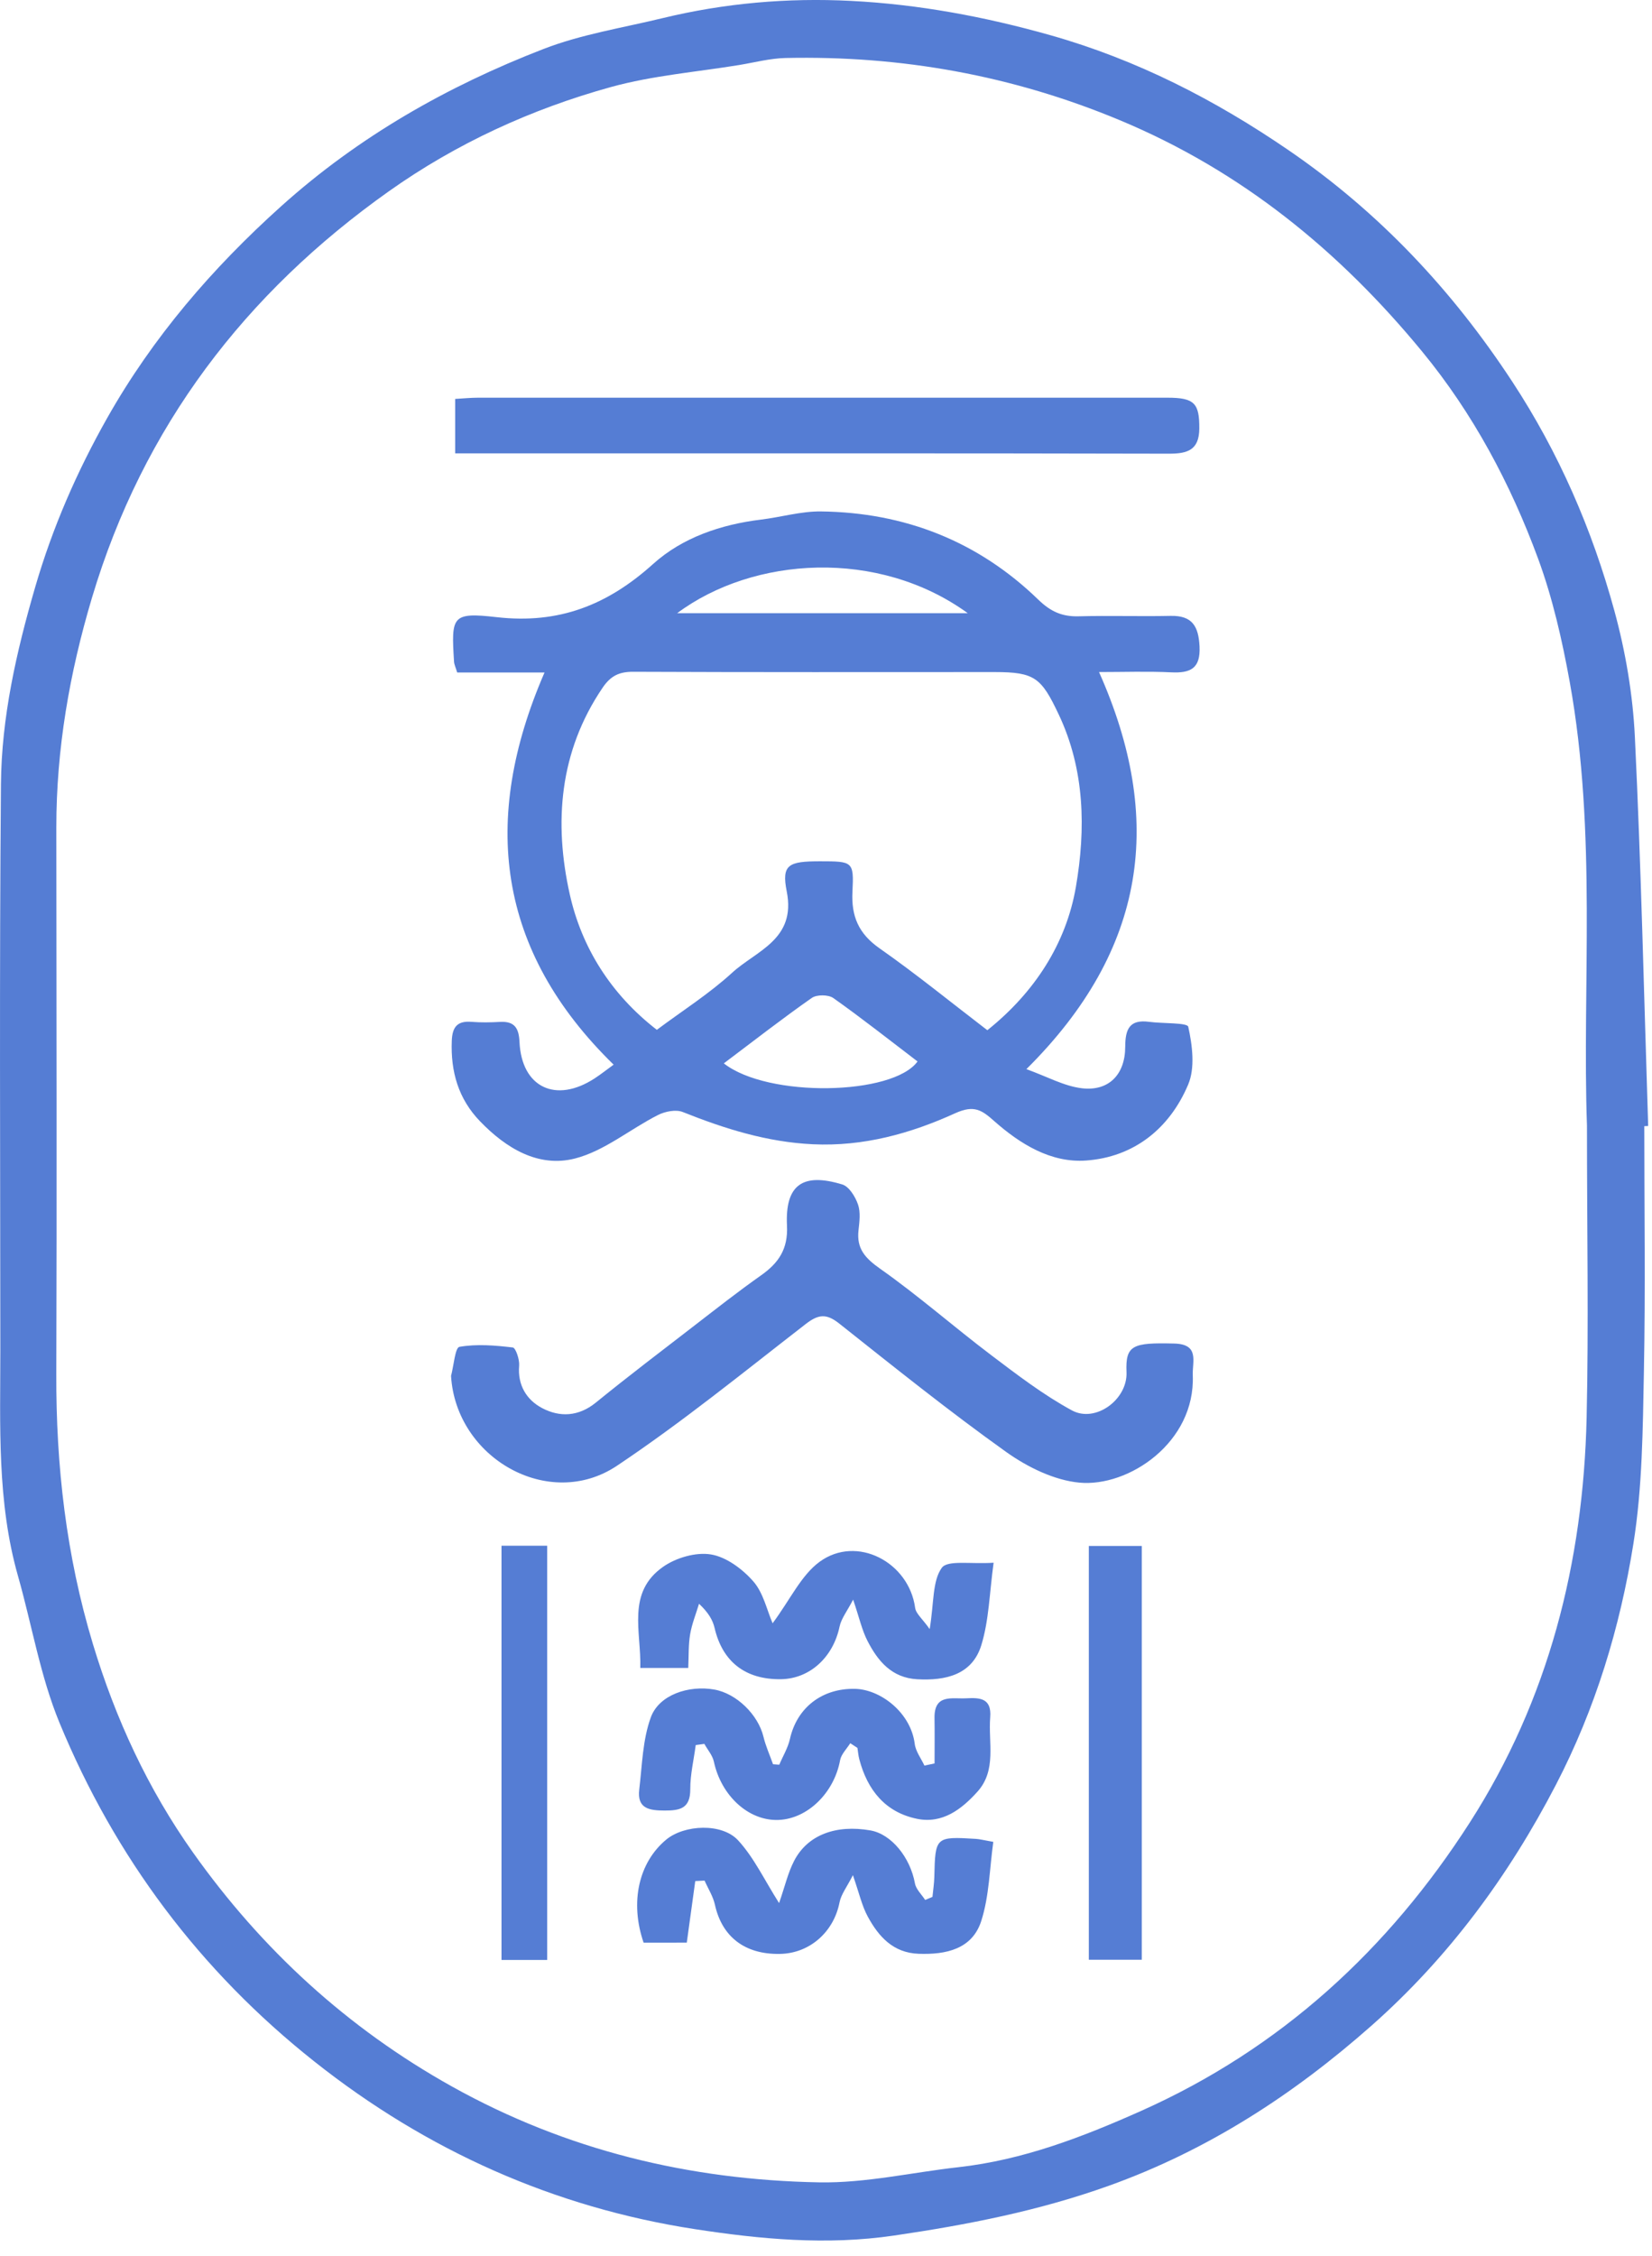 <svg xmlns="http://www.w3.org/2000/svg" width="63" height="86" viewBox="0 0 63 86" fill="none"><g clip-path="url(#clip0_4859_52226)"><path d="M41.523 58.938C42.185 58.938 42.834 58.938 43.542 58.938C43.542 64.181 43.542 69.411 43.542 74.713C42.892 74.713 42.248 74.713 41.523 74.713C41.523 69.489 41.523 64.235 41.523 58.938Z" fill="#557DD4"></path><path d="M20.867 74.722C20.234 74.722 19.727 74.722 19.125 74.722C19.125 69.47 19.125 64.237 19.125 58.93C19.669 58.93 20.245 58.93 20.867 58.93C20.867 64.185 20.867 69.42 20.867 74.722Z" fill="#557DD4"></path><path d="M62.706 42.934C62.706 46.059 62.752 49.185 62.691 52.309C62.648 54.491 62.634 56.698 62.292 58.844C61.783 62.043 60.839 65.15 59.334 68.047C57.533 71.516 55.248 74.621 52.307 77.222C49.328 79.856 46.056 81.98 42.282 83.331C39.618 84.285 36.9 84.817 34.103 85.227C31.514 85.608 28.989 85.365 26.508 84.985C21.137 84.16 16.278 81.993 11.991 78.595C7.621 75.134 4.386 70.806 2.27 65.682C1.535 63.902 1.217 61.951 0.686 60.084C-0.121 57.246 0.013 54.338 0.013 51.44C0.01 44.259 -0.025 37.077 0.036 29.896C0.058 27.34 0.624 24.853 1.341 22.386C2.003 20.107 2.94 17.965 4.095 15.923C5.828 12.861 8.092 10.227 10.72 7.865C13.682 5.202 17.061 3.286 20.73 1.866C22.174 1.307 23.741 1.062 25.258 0.694C27.623 0.12 30.03 -0.09 32.455 0.034C35.037 0.166 37.559 0.636 40.06 1.343C43.362 2.278 46.33 3.802 49.146 5.73C52.599 8.094 55.389 11.072 57.67 14.548C59.439 17.243 60.716 20.18 61.563 23.277C61.991 24.84 62.269 26.478 62.347 28.095C62.585 33.035 62.695 37.983 62.854 42.927C62.804 42.931 62.755 42.932 62.706 42.934ZM60.52 42.915C60.333 37.603 60.906 31.77 59.864 26.006C59.575 24.413 59.213 22.811 58.656 21.297C57.604 18.442 56.175 15.759 54.23 13.397C51.079 9.568 47.35 6.52 42.708 4.584C38.602 2.871 34.37 2.116 29.958 2.211C29.37 2.224 28.785 2.38 28.2 2.477C26.565 2.745 24.892 2.879 23.302 3.317C20.266 4.155 17.396 5.472 14.832 7.291C9.348 11.178 5.458 16.262 3.509 22.783C2.65 25.659 2.147 28.557 2.148 31.55C2.152 38.492 2.171 45.434 2.147 52.375C2.134 55.878 2.523 59.302 3.542 62.673C4.407 65.538 5.648 68.213 7.365 70.632C9.985 74.323 13.252 77.323 17.236 79.546C21.6 81.98 26.296 83.109 31.237 83.2C33.005 83.233 34.78 82.82 36.552 82.622C39.011 82.347 41.273 81.477 43.516 80.477C48.839 78.101 52.941 74.328 56.052 69.481C59.057 64.799 60.381 59.568 60.507 54.042C60.587 50.498 60.52 46.95 60.52 42.915Z" fill="#557DD4"></path><path d="M39.142 40.76C39.928 41.042 40.576 41.408 41.259 41.489C42.284 41.61 42.91 40.965 42.911 39.904C42.913 39.238 43.073 38.856 43.822 38.956C44.343 39.026 45.28 38.982 45.315 39.145C45.471 39.854 45.581 40.712 45.311 41.349C44.604 43.022 43.247 44.113 41.417 44.244C40.083 44.34 38.912 43.622 37.918 42.743C37.447 42.326 37.155 42.11 36.425 42.442C34.727 43.214 32.93 43.715 31.001 43.624C29.251 43.541 27.64 43.034 26.039 42.395C25.775 42.289 25.36 42.372 25.088 42.511C24.023 43.051 23.047 43.881 21.926 44.167C20.534 44.523 19.303 43.78 18.31 42.752C17.479 41.893 17.183 40.856 17.229 39.679C17.25 39.143 17.447 38.912 17.99 38.957C18.348 38.986 18.711 38.979 19.07 38.959C19.622 38.929 19.787 39.195 19.811 39.719C19.89 41.456 21.194 42.079 22.679 41.111C22.919 40.954 23.145 40.774 23.401 40.589C18.954 36.25 18.326 31.259 20.766 25.638C19.64 25.638 18.542 25.638 17.435 25.638C17.378 25.444 17.322 25.337 17.315 25.226C17.207 23.491 17.225 23.334 18.942 23.529C21.311 23.799 23.168 23.068 24.908 21.5C26.023 20.496 27.492 19.995 29.023 19.809C29.786 19.716 30.548 19.489 31.307 19.498C34.496 19.536 37.296 20.632 39.593 22.858C40.065 23.316 40.501 23.512 41.13 23.496C42.301 23.465 43.474 23.505 44.645 23.48C45.472 23.463 45.707 23.881 45.745 24.643C45.787 25.489 45.398 25.668 44.662 25.632C43.769 25.589 42.871 25.621 41.912 25.621C44.411 31.227 43.738 36.199 39.142 40.76ZM25.049 39.261C26.027 38.531 27.044 37.887 27.918 37.087C28.838 36.243 30.368 35.822 30.003 33.987C29.798 32.957 30.072 32.835 31.278 32.836C32.516 32.837 32.568 32.84 32.509 33.986C32.46 34.932 32.741 35.594 33.542 36.154C34.944 37.136 36.273 38.22 37.653 39.276C39.45 37.84 40.661 35.975 41.032 33.8C41.405 31.616 41.377 29.351 40.371 27.23C39.712 25.838 39.461 25.622 37.933 25.622C33.338 25.623 28.743 25.631 24.148 25.611C23.615 25.609 23.291 25.762 22.982 26.217C21.326 28.653 21.119 31.368 21.728 34.093C22.18 36.117 23.294 37.904 25.049 39.261ZM27.603 40.54C29.288 41.862 34.05 41.764 34.991 40.467C33.925 39.655 32.873 38.824 31.779 38.049C31.589 37.916 31.146 37.913 30.958 38.045C29.843 38.825 28.768 39.664 27.603 40.54ZM25.825 23.377C29.591 23.377 33.171 23.377 36.906 23.377C33.496 20.906 28.732 21.212 25.825 23.377Z" fill="#557DD4"></path><path d="M17.201 52.455C17.305 52.067 17.355 51.376 17.521 51.347C18.18 51.232 18.88 51.291 19.555 51.371C19.667 51.385 19.817 51.83 19.798 52.062C19.733 52.814 20.088 53.372 20.672 53.681C21.342 54.036 22.06 54.011 22.722 53.473C23.963 52.464 25.239 51.495 26.507 50.517C27.338 49.876 28.164 49.227 29.022 48.622C29.693 48.15 30.056 47.618 30.012 46.728C29.936 45.174 30.606 44.694 32.122 45.157C32.381 45.236 32.618 45.623 32.72 45.918C32.823 46.213 32.776 46.575 32.74 46.901C32.66 47.61 32.997 47.97 33.574 48.376C35.031 49.402 36.375 50.586 37.798 51.662C38.791 52.413 39.79 53.179 40.878 53.77C41.778 54.258 43.005 53.356 42.96 52.313C42.915 51.276 43.2 51.182 44.777 51.221C45.753 51.245 45.467 51.903 45.487 52.428C45.59 54.993 43.039 56.7 41.163 56.524C40.2 56.433 39.183 55.932 38.375 55.357C36.196 53.803 34.104 52.123 32.005 50.459C31.516 50.071 31.211 50.101 30.724 50.479C28.351 52.317 26.015 54.22 23.523 55.884C20.934 57.61 17.389 55.592 17.201 52.455Z" fill="#557DD4"></path><path d="M17.358 17.284C17.358 16.548 17.358 15.931 17.358 15.209C17.66 15.192 17.947 15.162 18.234 15.162C26.998 15.16 35.761 15.16 44.524 15.162C45.553 15.162 45.742 15.378 45.736 16.338C45.73 17.159 45.288 17.298 44.577 17.296C36.805 17.278 29.031 17.284 21.258 17.284C20.001 17.284 18.743 17.284 17.358 17.284Z" fill="#557DD4"></path><path d="M32.425 66.458C32.291 66.674 32.08 66.876 32.037 67.109C31.811 68.34 30.81 69.335 29.697 69.383C28.556 69.432 27.505 68.468 27.224 67.161C27.173 66.921 26.985 66.709 26.861 66.484C26.752 66.498 26.642 66.513 26.532 66.528C26.458 67.09 26.322 67.652 26.324 68.213C26.326 68.942 25.939 69.028 25.346 69.025C24.761 69.024 24.29 68.953 24.378 68.223C24.489 67.298 24.506 66.327 24.82 65.47C25.135 64.61 26.269 64.239 27.243 64.413C28.092 64.564 28.914 65.374 29.116 66.215C29.202 66.572 29.357 66.912 29.48 67.26C29.559 67.265 29.639 67.272 29.718 67.278C29.856 66.951 30.049 66.636 30.125 66.294C30.391 65.105 31.351 64.354 32.615 64.386C33.579 64.41 34.734 65.288 34.884 66.484C34.92 66.771 35.126 67.037 35.254 67.312C35.383 67.285 35.511 67.258 35.64 67.229C35.64 66.652 35.648 66.075 35.638 65.498C35.624 64.567 36.308 64.775 36.849 64.746C37.368 64.718 37.822 64.738 37.762 65.472C37.684 66.435 38.017 67.483 37.275 68.307C36.672 68.977 35.939 69.54 34.969 69.34C33.758 69.09 33.08 68.241 32.771 67.075C32.733 66.933 32.722 66.783 32.699 66.637C32.608 66.579 32.517 66.519 32.425 66.458Z" fill="#557DD4"></path><path d="M29.464 61.886C30.145 60.967 30.554 60.055 31.256 59.542C32.67 58.507 34.662 59.55 34.899 61.296C34.929 61.52 35.177 61.715 35.454 62.107C35.622 61.093 35.553 60.277 35.915 59.772C36.136 59.465 37.024 59.638 37.892 59.577C37.733 60.73 37.717 61.768 37.423 62.721C37.075 63.849 36.064 64.08 34.978 64.02C34.004 63.965 33.476 63.325 33.08 62.554C32.869 62.142 32.769 61.673 32.535 60.983C32.311 61.417 32.084 61.699 32.017 62.014C31.774 63.177 30.885 64.002 29.782 64.018C28.424 64.037 27.551 63.35 27.251 62.064C27.18 61.757 27.01 61.473 26.658 61.142C26.541 61.53 26.385 61.912 26.318 62.309C26.25 62.711 26.268 63.129 26.247 63.59C25.618 63.59 25.065 63.59 24.418 63.59C24.459 62.203 23.883 60.711 25.295 59.728C25.786 59.386 26.538 59.167 27.11 59.261C27.696 59.357 28.312 59.815 28.723 60.283C29.109 60.718 29.244 61.377 29.464 61.886Z" fill="#557DD4"></path><path d="M26.514 71.714C26.41 72.471 26.305 73.229 26.191 74.06C25.656 74.06 25.101 74.06 24.544 74.061C24.016 72.526 24.352 71.004 25.411 70.13C26.097 69.565 27.53 69.488 28.151 70.164C28.756 70.822 29.15 71.671 29.711 72.553C29.93 71.925 30.047 71.4 30.286 70.94C30.799 69.953 31.878 69.552 33.196 69.783C33.995 69.924 34.713 70.813 34.892 71.803C34.933 72.029 35.148 72.225 35.282 72.434C35.375 72.395 35.467 72.356 35.56 72.317C35.584 72.062 35.625 71.808 35.631 71.552C35.665 70.027 35.677 70.012 37.215 70.105C37.359 70.114 37.502 70.153 37.88 70.219C37.738 71.239 37.726 72.281 37.422 73.231C37.079 74.308 36.081 74.523 35.035 74.486C34.058 74.451 33.506 73.829 33.091 73.065C32.869 72.656 32.768 72.183 32.526 71.489C32.299 71.938 32.077 72.216 32.016 72.526C31.797 73.653 30.88 74.472 29.74 74.491C28.403 74.514 27.533 73.837 27.264 72.616C27.194 72.296 27.004 72.002 26.869 71.696C26.75 71.702 26.632 71.708 26.514 71.714Z" fill="#557DD4"></path></g><defs><clipPath id="clip0_4859_52226"><rect width="62.853" height="85.418" fill="white"></rect></clipPath></defs></svg>